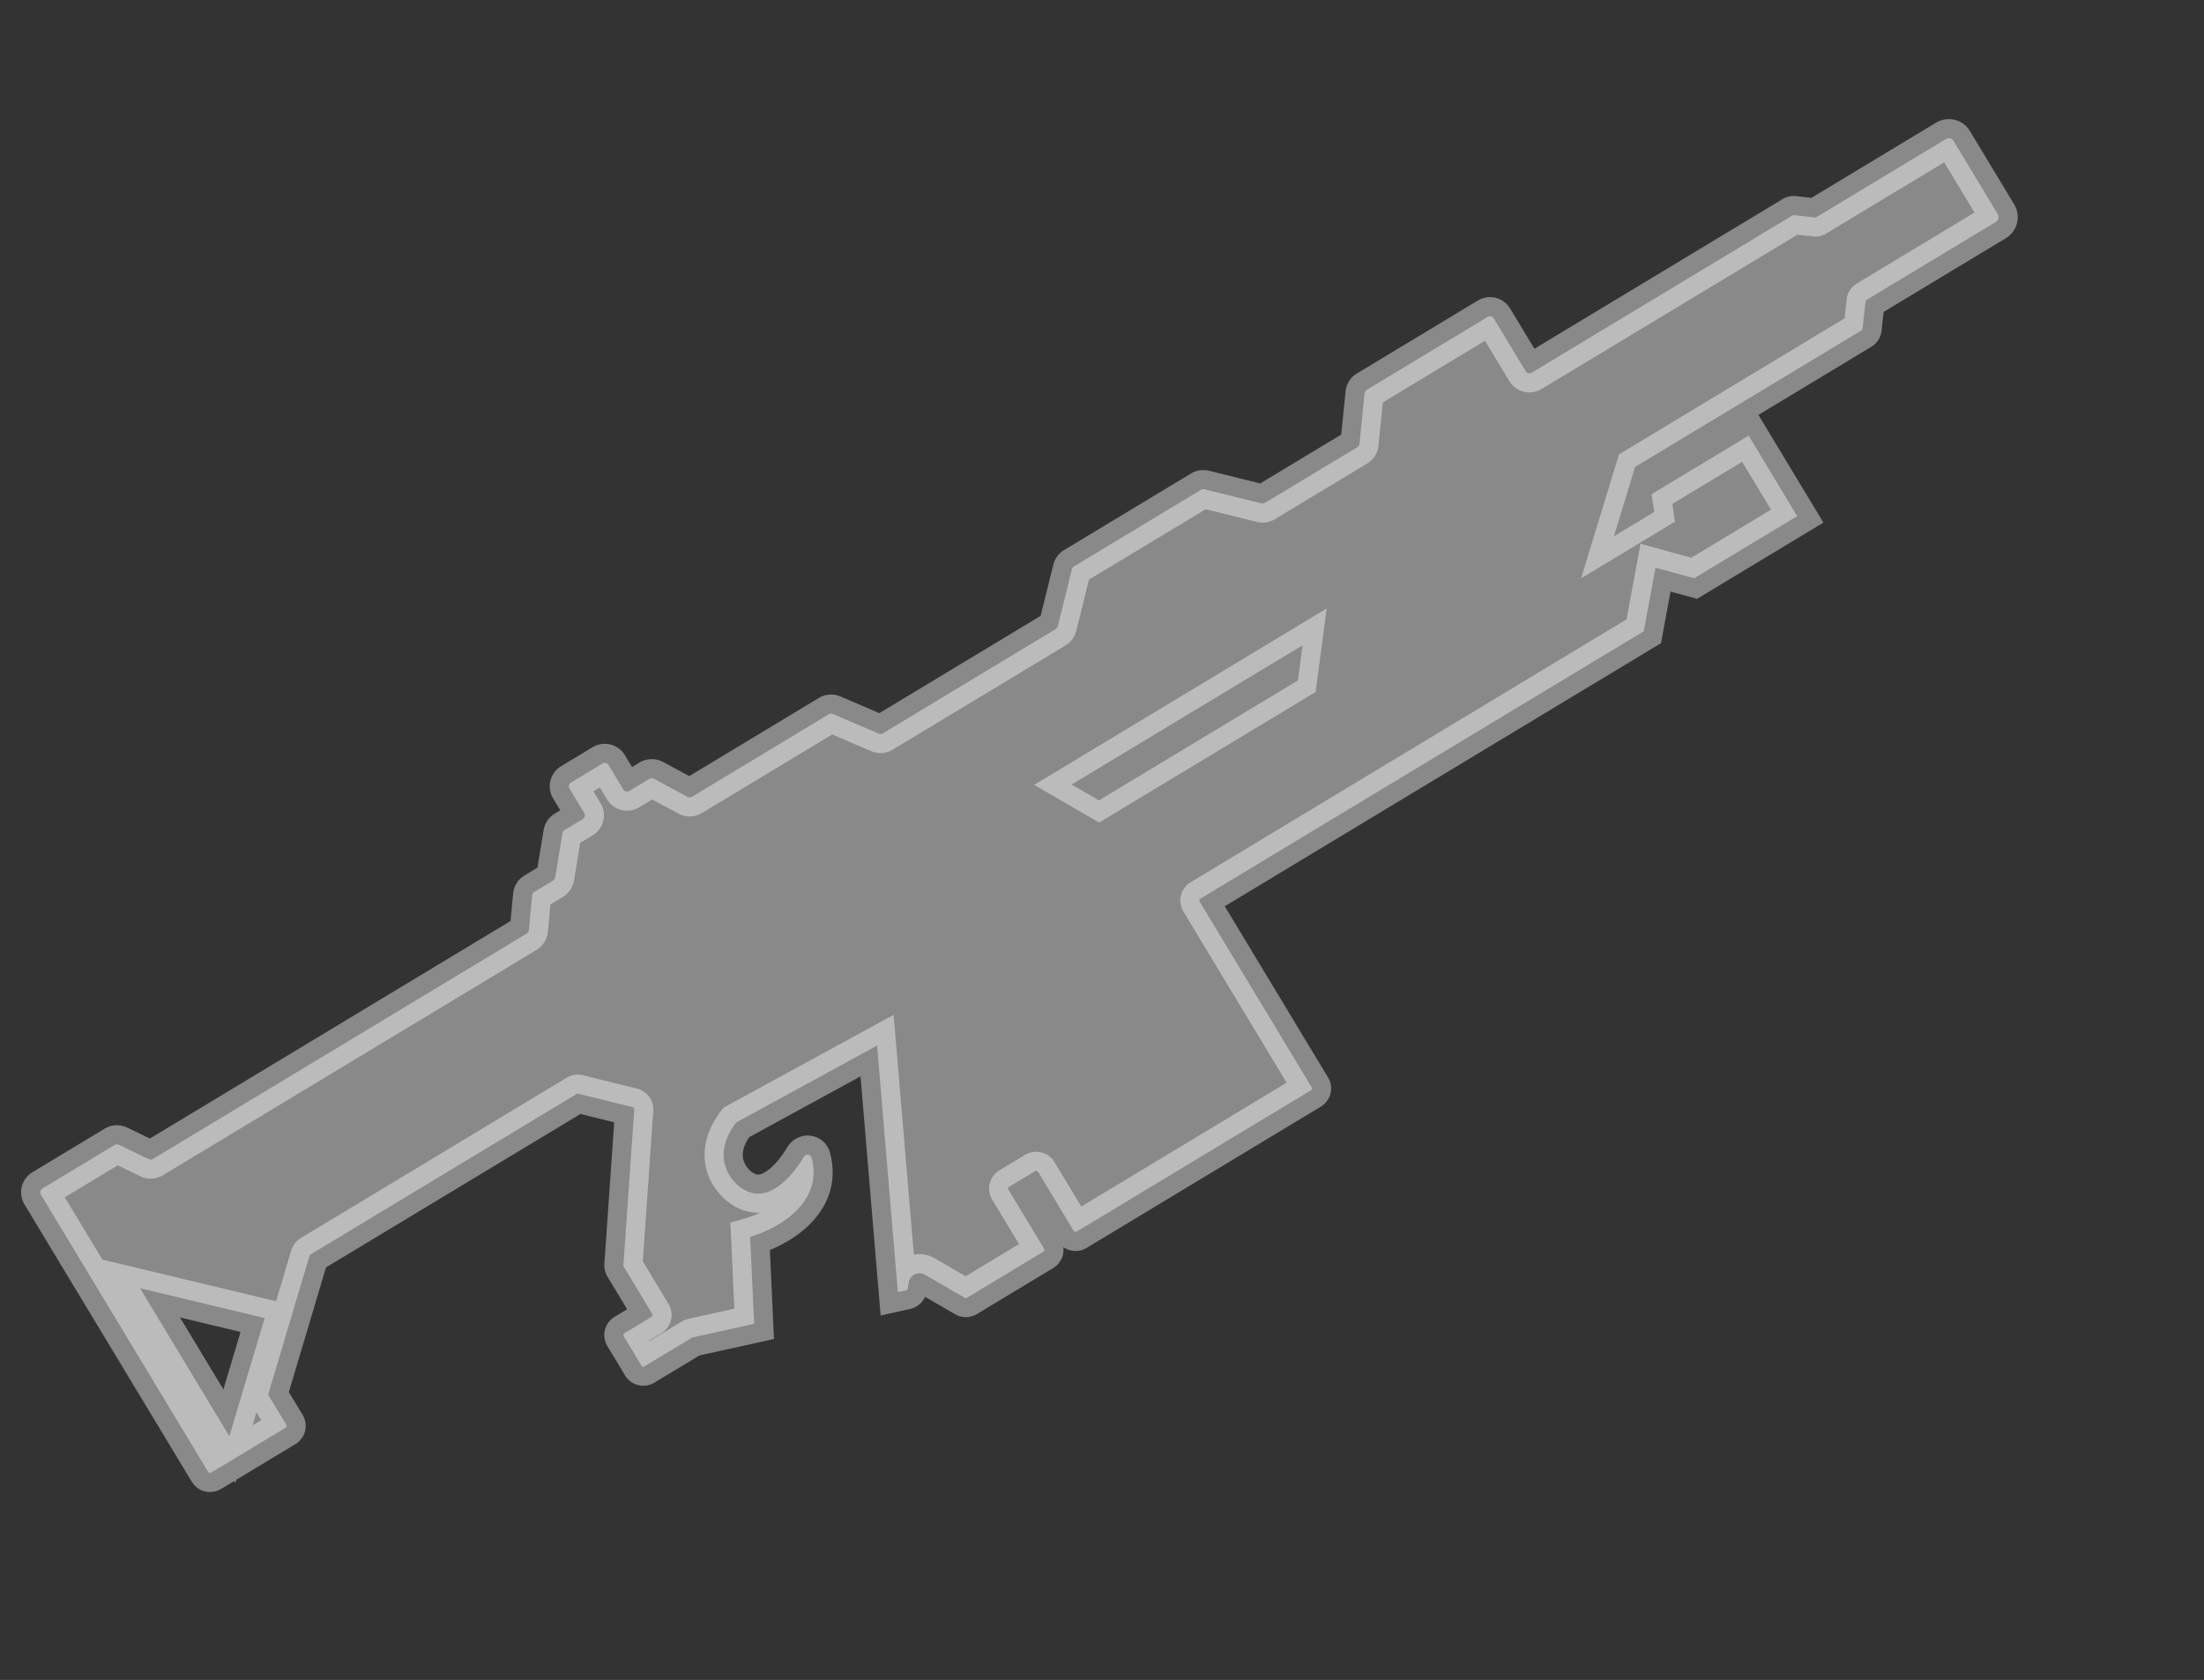 <svg width="202" height="154" viewBox="0 0 202 154" fill="none" xmlns="http://www.w3.org/2000/svg">
<rect x="0" y="0" width="202" height="154" fill="#333333" stroke="none"/>
<g style="mix-blend-mode:overlay" opacity="0.42">
<path d="M55.224 69.991C55.413 69.877 55.659 69.938 55.773 70.127L57.128 72.372C57.242 72.561 57.487 72.621 57.676 72.508L59.526 71.391C59.647 71.319 59.798 71.315 59.922 71.382L63.025 73.049C63.149 73.116 63.3 73.112 63.42 73.039L75.964 65.472C76.075 65.406 76.21 65.397 76.328 65.448L80.542 67.253C80.661 67.304 80.796 67.294 80.906 67.228L96.759 57.665C96.85 57.61 96.916 57.522 96.942 57.419L98.24 52.173C98.265 52.07 98.331 51.981 98.422 51.926L110.076 44.896C110.167 44.842 110.276 44.825 110.378 44.851L115.625 46.15C115.728 46.175 115.836 46.158 115.927 46.103L124.405 40.99C124.512 40.925 124.584 40.813 124.597 40.688L125.066 36.041C125.079 35.916 125.149 35.804 125.257 35.739L136.356 29.044C136.545 28.93 136.791 28.991 136.905 29.18L139.831 34.031C139.945 34.219 140.19 34.28 140.379 34.166L164.289 19.744C164.327 19.721 164.372 19.712 164.415 19.717L166.345 19.936C166.389 19.941 166.433 19.931 166.471 19.908L178.357 12.739C178.593 12.596 178.9 12.672 179.043 12.909L183.109 19.649C183.252 19.886 183.176 20.193 182.939 20.336L171.08 27.489C171.027 27.521 170.991 27.577 170.985 27.639L170.708 30.138C170.701 30.2 170.666 30.255 170.612 30.287L149.86 42.805L147.919 49.157L151.609 46.931L151.366 45.302L160.265 39.934L164.716 47.314L155.275 53.009L151.729 52.039L150.656 57.867L110.021 82.378C109.927 82.435 109.896 82.558 109.953 82.653L120.221 99.674C120.278 99.769 120.247 99.891 120.152 99.948L98.681 112.9C98.586 112.957 98.464 112.927 98.406 112.833L95.144 107.423C95.087 107.329 94.963 107.298 94.869 107.355L92.498 108.785C92.404 108.842 92.374 108.965 92.431 109.06L95.694 114.469C95.751 114.564 95.72 114.686 95.625 114.743L88.626 118.965C88.564 119.003 88.486 119.003 88.423 118.967L84.777 116.854C84.17 116.503 83.399 116.868 83.288 117.56L83.198 118.122C83.185 118.203 83.124 118.268 83.043 118.286L82.287 118.452L80.385 95.849L67.469 102.901C65.164 105.95 66.865 108.199 68.004 108.942C70.281 110.478 72.515 107.999 73.666 106.05C73.84 105.754 74.283 105.775 74.375 106.106C75.531 110.297 71.21 112.681 68.754 113.375L69.119 121.356L63.482 122.6C63.461 122.604 63.44 122.612 63.422 122.623L59.063 125.253C58.968 125.309 58.846 125.279 58.789 125.184L57.162 122.488C57.105 122.394 57.135 122.271 57.23 122.214L59.709 120.718C59.803 120.661 59.834 120.538 59.777 120.443L57.164 116.111C57.142 116.076 57.132 116.035 57.135 115.994L58.129 101.702C58.135 101.605 58.071 101.518 57.977 101.494L53.001 100.263C52.949 100.25 52.895 100.258 52.849 100.286L28.459 114.998C28.417 115.023 28.385 115.064 28.371 115.112L24.602 127.764C24.586 127.818 24.593 127.876 24.622 127.924L26.24 130.608C26.297 130.702 26.267 130.826 26.172 130.883L19.352 134.997C19.258 135.054 19.134 135.023 19.077 134.929L3.742 109.504C3.628 109.315 3.689 109.069 3.878 108.955L10.512 104.953C10.628 104.883 10.771 104.877 10.893 104.935L13.636 106.262C13.758 106.32 13.901 106.313 14.016 106.243L48.279 85.576C48.387 85.511 48.459 85.398 48.471 85.271L48.772 82.065C48.784 81.939 48.855 81.824 48.964 81.759L50.695 80.715C50.795 80.654 50.864 80.553 50.883 80.437L51.551 76.366C51.57 76.251 51.639 76.149 51.74 76.088L53.41 75.081C53.599 74.967 53.66 74.721 53.546 74.532L52.192 72.287C52.078 72.098 52.138 71.852 52.327 71.738L55.224 69.991ZM21.02 131.658L24.255 120.826L12.837 118.092L21.02 131.658ZM98.219 71.92L100.721 73.37L118.954 62.372L119.382 59.155L98.219 71.92Z" fill="white"/>
</g>
<g style="mix-blend-mode:overlay" opacity="0.42">
<path d="M57.128 72.372L55.629 73.276L55.63 73.277L57.128 72.372ZM57.676 72.508L58.579 74.007L58.58 74.006L57.676 72.508ZM59.526 71.391L58.624 69.892L58.623 69.893L59.526 71.391ZM59.922 71.382L59.094 72.924L59.094 72.924L59.922 71.382ZM63.025 73.049L62.197 74.591L62.199 74.592L63.025 73.049ZM75.964 65.472L75.061 63.973L75.061 63.974L75.964 65.472ZM76.328 65.448L77.017 63.839L77.017 63.839L76.328 65.448ZM80.542 67.253L81.231 65.645L81.231 65.645L80.542 67.253ZM96.942 57.419L98.64 57.841L98.641 57.84L96.942 57.419ZM98.24 52.173L96.541 51.751L96.541 51.752L98.24 52.173ZM110.076 44.896L109.174 43.397L109.172 43.398L110.076 44.896ZM110.378 44.851L110.799 43.152L110.797 43.152L110.378 44.851ZM115.625 46.15L115.204 47.849L115.205 47.849L115.625 46.15ZM124.597 40.688L126.338 40.865L126.338 40.864L124.597 40.688ZM125.066 36.041L123.325 35.864L123.325 35.866L125.066 36.041ZM125.257 35.739L124.353 34.241L124.351 34.242L125.257 35.739ZM139.831 34.031L138.332 34.934L138.333 34.935L139.831 34.031ZM140.379 34.166L141.282 35.665L141.283 35.665L140.379 34.166ZM164.289 19.744L163.387 18.244L163.385 18.245L164.289 19.744ZM164.415 19.717L164.613 17.978L164.613 17.978L164.415 19.717ZM166.345 19.936L166.147 21.675L166.148 21.675L166.345 19.936ZM166.471 19.908L167.373 21.408L167.375 21.407L166.471 19.908ZM179.043 12.909L180.542 12.005L180.541 12.004L179.043 12.909ZM170.985 27.639L172.724 27.831L172.724 27.831L170.985 27.639ZM170.708 30.138L168.969 29.946L168.969 29.946L170.708 30.138ZM149.86 42.805L148.956 41.306L148.382 41.653L148.186 42.293L149.86 42.805ZM147.919 49.157L146.245 48.646L144.909 53.016L148.822 50.656L147.919 49.157ZM151.609 46.931L152.513 48.43L153.511 47.827L153.34 46.673L151.609 46.931ZM151.366 45.302L150.462 43.803L149.463 44.406L149.635 45.56L151.366 45.302ZM160.265 39.934L161.764 39.03L160.86 37.532L159.361 38.435L160.265 39.934ZM164.716 47.314L165.62 48.812L167.119 47.908L166.215 46.41L164.716 47.314ZM155.275 53.009L154.813 54.697L155.536 54.895L156.179 54.507L155.275 53.009ZM151.729 52.039L152.191 50.351L150.353 49.848L150.008 51.722L151.729 52.039ZM150.656 57.867L151.56 59.365L152.235 58.958L152.377 58.184L150.656 57.867ZM120.221 99.674L121.721 98.774L121.719 98.771L120.221 99.674ZM98.406 112.833L96.908 113.737L96.91 113.74L98.406 112.833ZM92.498 108.785L91.594 107.287L91.592 107.288L92.498 108.785ZM92.431 109.06L93.929 108.156L92.431 109.06ZM95.694 114.469L97.194 113.568L97.192 113.565L95.694 114.469ZM95.625 114.743L96.529 116.242L96.531 116.24L95.625 114.743ZM88.626 118.965L89.53 120.464L89.53 120.463L88.626 118.965ZM88.423 118.967L89.3 117.452L89.3 117.452L88.423 118.967ZM84.777 116.854L85.654 115.34L85.653 115.34L84.777 116.854ZM83.288 117.56L81.56 117.282L81.56 117.284L83.288 117.56ZM83.198 118.122L84.926 118.401L84.926 118.399L83.198 118.122ZM83.043 118.286L83.42 119.995L83.421 119.995L83.043 118.286ZM82.287 118.452L80.544 118.599L80.711 120.591L82.664 120.161L82.287 118.452ZM80.385 95.849L82.129 95.703L81.904 93.026L79.547 94.313L80.385 95.849ZM67.469 102.901L66.631 101.365L66.3 101.546L66.074 101.846L67.469 102.901ZM68.004 108.942L68.983 107.492L68.972 107.484L68.961 107.477L68.004 108.942ZM73.666 106.05L75.173 106.94L75.173 106.94L73.666 106.05ZM74.375 106.106L76.062 105.64L76.062 105.64L74.375 106.106ZM68.754 113.375L68.279 111.691L66.942 112.068L67.006 113.455L68.754 113.375ZM69.119 121.356L69.496 123.065L70.935 122.747L70.867 121.276L69.119 121.356ZM63.482 122.6L63.105 120.891L63.101 120.891L63.482 122.6ZM63.422 122.623L62.518 121.124L62.518 121.125L63.422 122.623ZM59.063 125.253L59.963 126.753L59.967 126.751L59.063 125.253ZM58.789 125.184L57.29 126.088L58.789 125.184ZM57.162 122.488L55.664 123.392L55.664 123.392L57.162 122.488ZM57.23 122.214L56.326 120.715L56.323 120.717L57.23 122.214ZM59.777 120.443L61.276 119.54L59.777 120.443ZM57.164 116.111L55.665 117.015L57.164 116.111ZM57.135 115.994L58.881 116.115L58.881 116.115L57.135 115.994ZM58.129 101.702L59.874 101.823L59.874 101.821L58.129 101.702ZM57.977 101.494L58.398 99.796L58.398 99.796L57.977 101.494ZM53.001 100.263L53.421 98.564L53.42 98.564L53.001 100.263ZM28.459 114.998L27.556 113.499L27.554 113.5L28.459 114.998ZM28.371 115.112L26.694 114.612L26.694 114.612L28.371 115.112ZM24.602 127.764L26.279 128.264L26.279 128.264L24.602 127.764ZM24.622 127.924L23.122 128.827L23.123 128.828L24.622 127.924ZM26.24 130.608L27.739 129.704L26.24 130.608ZM26.172 130.883L27.076 132.381L27.076 132.381L26.172 130.883ZM10.512 104.953L9.609 103.454L9.608 103.454L10.512 104.953ZM10.893 104.935L11.655 103.36L11.654 103.359L10.893 104.935ZM13.636 106.262L12.874 107.837L12.876 107.838L13.636 106.262ZM14.016 106.243L14.919 107.743L14.92 107.742L14.016 106.243ZM48.471 85.271L50.213 85.435L50.213 85.435L48.471 85.271ZM48.772 82.065L47.03 81.901L47.03 81.901L48.772 82.065ZM50.695 80.715L51.599 82.213L51.599 82.213L50.695 80.715ZM50.883 80.437L52.61 80.721L52.61 80.721L50.883 80.437ZM51.551 76.366L49.825 76.082L49.824 76.083L51.551 76.366ZM51.74 76.088L50.836 74.59L50.835 74.59L51.74 76.088ZM53.546 74.532L55.045 73.63L55.045 73.628L53.546 74.532ZM52.327 71.738L51.423 70.239L51.422 70.24L52.327 71.738ZM21.02 131.658L19.522 132.562L21.565 135.95L22.697 132.159L21.02 131.658ZM24.255 120.826L25.932 121.327L26.461 119.555L24.663 119.124L24.255 120.826ZM12.837 118.092L13.245 116.391L9.18 115.417L11.339 118.996L12.837 118.092ZM98.219 71.92L97.315 70.422L94.781 71.95L97.341 73.434L98.219 71.92ZM100.721 73.37L99.843 74.884L100.739 75.403L101.625 74.869L100.721 73.37ZM118.954 62.372L119.858 63.871L120.578 63.437L120.688 62.603L118.954 62.372ZM119.382 59.155L121.116 59.386L121.596 55.775L118.478 57.656L119.382 59.155ZM56.127 71.489C55.489 71.874 54.66 71.669 54.275 71.031L57.272 69.223C56.658 68.206 55.337 67.879 54.32 68.492L56.127 71.489ZM54.275 71.031L55.629 73.276L58.626 71.468L57.272 69.223L54.275 71.031ZM55.63 73.277C56.243 74.292 57.562 74.619 58.579 74.007L56.773 71.008C57.412 70.624 58.24 70.83 58.625 71.467L55.63 73.277ZM58.58 74.006L60.43 72.89L58.623 69.893L56.772 71.009L58.58 74.006ZM60.429 72.891C60.019 73.137 59.512 73.148 59.094 72.924L60.751 69.84C60.084 69.482 59.275 69.5 58.624 69.892L60.429 72.891ZM59.094 72.924L62.197 74.591L63.853 71.507L60.75 69.84L59.094 72.924ZM62.199 74.592C62.869 74.951 63.676 74.928 64.324 74.537L62.516 71.54C62.922 71.295 63.43 71.281 63.851 71.506L62.199 74.592ZM64.324 74.537L76.868 66.971L75.061 63.974L62.516 71.54L64.324 74.537ZM76.868 66.971C76.49 67.199 76.032 67.225 75.64 67.057L77.017 63.839C76.388 63.57 75.659 63.613 75.061 63.973L76.868 66.971ZM75.639 67.056L79.853 68.862L81.231 65.645L77.017 63.839L75.639 67.056ZM79.853 68.862C80.495 69.137 81.224 69.08 81.81 68.726L80.003 65.729C80.369 65.508 80.826 65.471 81.231 65.645L79.853 68.862ZM81.81 68.726L97.663 59.164L95.856 56.167L80.003 65.729L81.81 68.726ZM97.663 59.164C98.141 58.875 98.501 58.405 98.64 57.841L95.243 56.998C95.332 56.64 95.559 56.346 95.856 56.167L97.663 59.164ZM98.641 57.84L99.939 52.593L96.541 51.752L95.243 56.999L98.641 57.84ZM99.938 52.594C99.852 52.942 99.632 53.24 99.326 53.425L97.518 50.428C97.03 50.722 96.679 51.198 96.541 51.751L99.938 52.594ZM99.326 53.425L110.98 46.395L109.172 43.398L97.518 50.428L99.326 53.425ZM110.978 46.396C110.67 46.581 110.303 46.635 109.959 46.55L110.797 43.152C110.248 43.016 109.664 43.102 109.174 43.397L110.978 46.396ZM109.958 46.55L115.204 47.849L116.045 44.451L110.799 43.152L109.958 46.55ZM115.205 47.849C115.769 47.989 116.353 47.89 116.831 47.602L115.023 44.605C115.32 44.426 115.686 44.363 116.044 44.451L115.205 47.849ZM116.831 47.602L125.309 42.488L123.501 39.491L115.023 44.605L116.831 47.602ZM125.309 42.488C125.88 42.143 126.269 41.546 126.338 40.865L122.856 40.511C122.899 40.08 123.144 39.706 123.501 39.491L125.309 42.488ZM126.338 40.864L126.807 36.217L123.325 35.866L122.856 40.512L126.338 40.864ZM126.807 36.218C126.764 36.637 126.528 37.016 126.162 37.237L124.351 34.242C123.77 34.593 123.393 35.196 123.325 35.864L126.807 36.218ZM126.161 37.238L137.26 30.543L135.452 27.546L124.353 34.241L126.161 37.238ZM137.26 30.543C136.621 30.928 135.792 30.723 135.407 30.084L138.404 28.277C137.791 27.26 136.469 26.933 135.452 27.546L137.26 30.543ZM135.407 30.084L138.332 34.934L141.329 33.127L138.404 28.277L135.407 30.084ZM138.333 34.935C138.946 35.951 140.266 36.278 141.282 35.665L139.476 32.667C140.114 32.283 140.944 32.488 141.329 33.126L138.333 34.935ZM141.283 35.665L165.193 21.242L163.385 18.245L139.475 32.668L141.283 35.665ZM165.191 21.244C164.89 21.425 164.547 21.493 164.218 21.456L164.613 17.978C164.196 17.931 163.764 18.018 163.387 18.244L165.191 21.244ZM164.218 21.456L166.147 21.675L166.543 18.198L164.613 17.978L164.218 21.456ZM166.148 21.675C166.59 21.725 167.019 21.621 167.373 21.408L165.569 18.409C165.848 18.241 166.188 18.157 166.542 18.197L166.148 21.675ZM167.375 21.407L179.261 14.237L177.453 11.24L165.567 18.41L167.375 21.407ZM179.261 14.237C178.669 14.594 177.901 14.403 177.545 13.813L180.541 12.004C179.9 10.942 178.517 10.598 177.453 11.24L179.261 14.237ZM177.545 13.813L181.611 20.553L184.608 18.745L180.542 12.005L177.545 13.813ZM181.611 20.553C181.254 19.962 181.444 19.194 182.035 18.837L183.843 21.834C184.907 21.192 185.249 19.81 184.608 18.745L181.611 20.553ZM182.035 18.837L170.176 25.991L171.984 28.988L183.843 21.834L182.035 18.837ZM170.176 25.991C169.649 26.309 169.311 26.852 169.245 27.447L172.724 27.831C172.672 28.303 172.405 28.734 171.984 28.988L170.176 25.991ZM169.245 27.447L168.969 29.946L172.448 30.33L172.724 27.831L169.245 27.447ZM168.969 29.946C169.023 29.456 169.304 29.033 169.708 28.789L171.516 31.786C172.027 31.477 172.38 30.944 172.448 30.33L168.969 29.946ZM169.708 28.789L148.956 41.306L150.764 44.303L171.516 31.786L169.708 28.789ZM148.186 42.293L146.245 48.646L149.592 49.669L151.534 43.316L148.186 42.293ZM148.822 50.656L152.513 48.43L150.705 45.433L147.015 47.659L148.822 50.656ZM153.34 46.673L153.097 45.044L149.635 45.56L149.878 47.189L153.34 46.673ZM152.27 46.8L161.169 41.432L159.361 38.435L150.462 43.803L152.27 46.8ZM158.767 40.838L163.218 48.218L166.215 46.41L161.764 39.03L158.767 40.838ZM163.813 45.815L154.371 51.51L156.179 54.507L165.62 48.812L163.813 45.815ZM155.737 51.321L152.191 50.351L151.267 53.727L154.813 54.697L155.737 51.321ZM150.008 51.722L148.935 57.55L152.377 58.184L153.45 52.355L150.008 51.722ZM149.752 56.368L109.117 80.879L110.925 83.876L151.56 59.365L149.752 56.368ZM109.117 80.879C108.195 81.435 107.899 82.634 108.455 83.556L111.452 81.749C111.894 82.482 111.658 83.434 110.925 83.876L109.117 80.879ZM108.455 83.556L118.722 100.578L121.719 98.771L111.452 81.749L108.455 83.556ZM118.721 100.575C118.277 99.837 118.522 98.888 119.248 98.45L121.056 101.447C121.972 100.895 122.278 99.701 121.721 98.774L118.721 100.575ZM119.248 98.45L97.777 111.401L99.585 114.398L121.056 101.447L119.248 98.45ZM97.777 111.401C98.504 110.963 99.457 111.189 99.903 111.926L96.91 113.74C97.47 114.665 98.669 114.951 99.585 114.398L97.777 111.401ZM99.905 111.929L96.642 106.519L93.645 108.327L96.908 113.737L99.905 111.929ZM96.642 106.519C96.086 105.597 94.887 105.301 93.965 105.857L95.773 108.854C95.04 109.296 94.087 109.06 93.645 108.327L96.642 106.519ZM93.965 105.857L91.594 107.287L93.402 110.284L95.773 108.854L93.965 105.857ZM91.592 107.288C90.665 107.849 90.381 109.049 90.932 109.963L93.929 108.156C94.367 108.881 94.142 109.836 93.404 110.282L91.592 107.288ZM90.932 109.963L94.195 115.373L97.192 113.565L93.929 108.156L90.932 109.963ZM94.194 115.37C93.749 114.629 93.997 113.683 94.719 113.246L96.531 116.24C97.442 115.689 97.752 114.498 97.194 113.568L94.194 115.37ZM94.722 113.245L87.722 117.466L89.53 120.463L96.529 116.242L94.722 113.245ZM87.723 117.466C88.209 117.173 88.814 117.17 89.3 117.452L87.546 120.481C88.159 120.836 88.919 120.832 89.53 120.464L87.723 117.466ZM89.3 117.452L85.654 115.34L83.899 118.368L87.546 120.481L89.3 117.452ZM85.653 115.34C83.986 114.374 81.867 115.379 81.56 117.282L85.016 117.839C84.932 118.358 84.354 118.632 83.9 118.368L85.653 115.34ZM81.56 117.284L81.47 117.845L84.926 118.399L85.016 117.837L81.56 117.284ZM81.47 117.844C81.571 117.22 82.041 116.715 82.667 116.577L83.421 119.995C84.206 119.822 84.799 119.186 84.926 118.401L81.47 117.844ZM82.667 116.577L81.911 116.743L82.664 120.161L83.42 119.995L82.667 116.577ZM84.031 118.306L82.129 95.703L78.642 95.996L80.544 118.599L84.031 118.306ZM79.547 94.313L66.631 101.365L68.308 104.437L81.224 97.385L79.547 94.313ZM66.074 101.846C64.643 103.737 64.316 105.611 64.755 107.242C65.169 108.774 66.195 109.851 67.048 110.408L68.961 107.477C68.674 107.29 68.28 106.87 68.135 106.33C68.016 105.889 67.99 105.114 68.865 103.957L66.074 101.846ZM67.026 110.393C67.91 110.99 68.872 111.239 69.837 111.156C70.768 111.076 71.581 110.699 72.242 110.25C73.534 109.371 74.538 108.014 75.173 106.94L72.159 105.16C71.642 106.034 70.954 106.892 70.273 107.356C69.947 107.578 69.702 107.655 69.538 107.669C69.408 107.68 69.237 107.663 68.983 107.492L67.026 110.393ZM75.173 106.94C74.905 107.393 74.413 107.621 73.935 107.589C73.422 107.555 72.862 107.202 72.688 106.571L76.062 105.64C75.796 104.678 74.969 104.15 74.168 104.097C73.402 104.046 72.601 104.412 72.159 105.16L75.173 106.94ZM72.688 106.571C73.053 107.895 72.614 108.91 71.7 109.796C70.725 110.743 69.32 111.397 68.279 111.691L69.23 115.059C70.644 114.66 72.627 113.775 74.138 112.307C75.71 110.781 76.853 108.508 76.062 105.64L72.688 106.571ZM67.006 113.455L67.371 121.436L70.867 121.276L70.502 113.295L67.006 113.455ZM68.742 119.647L63.105 120.891L63.859 124.308L69.496 123.065L68.742 119.647ZM63.101 120.891C62.916 120.933 62.715 121.006 62.518 121.124L64.325 124.122C64.165 124.218 64.005 124.276 63.862 124.308L63.101 120.891ZM62.518 121.125L58.159 123.754L59.967 126.751L64.326 124.122L62.518 121.125ZM58.162 123.752C58.9 123.309 59.849 123.553 60.287 124.28L57.29 126.088C57.842 127.004 59.036 127.31 59.963 126.753L58.162 123.752ZM60.287 124.28L58.661 121.584L55.664 123.392L57.29 126.088L60.287 124.28ZM58.661 121.584C59.099 122.311 58.873 123.264 58.137 123.71L56.323 120.717C55.398 121.278 55.112 122.476 55.664 123.392L58.661 121.584ZM58.133 123.712L60.613 122.217L58.805 119.22L56.326 120.715L58.133 123.712ZM60.613 122.217C61.535 121.66 61.832 120.462 61.276 119.54L58.279 121.347C57.836 120.614 58.072 119.662 58.805 119.22L60.613 122.217ZM61.276 119.54L58.662 115.207L55.665 117.015L58.279 121.347L61.276 119.54ZM58.662 115.207C58.823 115.473 58.904 115.789 58.881 116.115L55.389 115.872C55.361 116.28 55.462 116.678 55.665 117.015L58.662 115.207ZM58.881 116.115L59.874 101.823L56.383 101.581L55.389 115.872L58.881 116.115ZM59.874 101.821C59.939 100.876 59.316 100.023 58.398 99.796L57.557 103.193C56.827 103.013 56.332 102.334 56.383 101.583L59.874 101.821ZM58.398 99.796L53.421 98.564L52.58 101.962L57.557 103.193L58.398 99.796ZM53.42 98.564C52.919 98.44 52.388 98.52 51.945 98.787L53.753 101.784C53.401 101.996 52.98 102.06 52.582 101.962L53.42 98.564ZM51.945 98.787L27.556 113.499L29.363 116.496L53.753 101.784L51.945 98.787ZM27.554 113.5C27.149 113.745 26.835 114.136 26.694 114.612L30.048 115.611C29.935 115.991 29.685 116.302 29.365 116.495L27.554 113.5ZM26.694 114.612L22.924 127.265L26.279 128.264L30.048 115.611L26.694 114.612ZM22.925 127.265C22.769 127.787 22.838 128.354 23.122 128.827L26.121 127.022C26.348 127.398 26.402 127.85 26.279 128.264L22.925 127.265ZM23.123 128.828L24.742 131.512L27.739 129.704L26.12 127.021L23.123 128.828ZM24.742 131.512C24.3 130.779 24.536 129.826 25.268 129.384L27.076 132.381C27.998 131.825 28.295 130.626 27.739 129.704L24.742 131.512ZM25.268 129.384L18.448 133.498L20.256 136.495L27.076 132.381L25.268 129.384ZM18.448 133.498C19.181 133.056 20.134 133.292 20.576 134.025L17.579 135.832C18.135 136.755 19.334 137.051 20.256 136.495L18.448 133.498ZM20.576 134.025L5.24 108.6L2.243 110.408L17.579 135.832L20.576 134.025ZM5.24 108.6C5.625 109.239 5.42 110.068 4.782 110.453L2.974 107.456C1.957 108.069 1.63 109.391 2.243 110.408L5.24 108.6ZM4.782 110.453L11.416 106.451L9.608 103.454L2.974 107.456L4.782 110.453ZM11.416 106.451C11.024 106.688 10.541 106.709 10.132 106.511L11.654 103.359C11.002 103.045 10.232 103.078 9.609 103.454L11.416 106.451ZM10.131 106.511L12.874 107.837L14.398 104.686L11.655 103.36L10.131 106.511ZM12.876 107.838C13.536 108.157 14.304 108.113 14.919 107.743L13.114 104.744C13.497 104.513 13.979 104.484 14.397 104.686L12.876 107.838ZM14.92 107.742L49.182 87.075L47.375 84.078L13.113 104.745L14.92 107.742ZM49.182 87.075C49.763 86.725 50.149 86.118 50.213 85.435L46.728 85.108C46.769 84.677 47.011 84.297 47.375 84.078L49.182 87.075ZM50.213 85.435L50.514 82.229L47.03 81.901L46.728 85.108L50.213 85.435ZM50.514 82.229C50.475 82.65 50.239 83.034 49.868 83.257L48.06 80.26C47.472 80.615 47.093 81.227 47.03 81.901L50.514 82.229ZM49.868 83.257L51.599 82.213L49.791 79.216L48.06 80.26L49.868 83.257ZM51.599 82.213C52.137 81.888 52.508 81.343 52.61 80.721L49.156 80.153C49.221 79.762 49.453 79.42 49.791 79.216L51.599 82.213ZM52.61 80.721L53.278 76.65L49.824 76.083L49.156 80.153L52.61 80.721ZM53.278 76.65C53.214 77.042 52.981 77.383 52.644 77.586L50.835 74.59C50.298 74.915 49.927 75.46 49.825 76.082L53.278 76.65ZM52.644 77.587L54.313 76.58L52.506 73.583L50.836 74.59L52.644 77.587ZM54.313 76.58C55.327 75.968 55.659 74.649 55.045 73.63L52.047 75.435C51.661 74.794 51.87 73.966 52.506 73.583L54.313 76.58ZM55.045 73.628L53.69 71.383L50.693 73.191L52.048 75.436L55.045 73.628ZM53.69 71.383C54.073 72.018 53.873 72.848 53.232 73.236L51.422 70.24C50.403 70.856 50.082 72.178 50.693 73.191L53.69 71.383ZM53.231 73.236L56.127 71.489L54.32 68.492L51.423 70.239L53.231 73.236ZM22.697 132.159L25.932 121.327L22.578 120.325L19.343 131.158L22.697 132.159ZM24.663 119.124L13.245 116.391L12.43 119.794L23.848 122.528L24.663 119.124ZM11.339 118.996L19.522 132.562L22.519 130.754L14.336 117.189L11.339 118.996ZM97.341 73.434L99.843 74.884L101.598 71.856L99.096 70.406L97.341 73.434ZM101.625 74.869L119.858 63.871L118.05 60.874L99.817 71.872L101.625 74.869ZM120.688 62.603L121.116 59.386L117.647 58.924L117.219 62.142L120.688 62.603ZM118.478 57.656L97.315 70.422L99.123 73.419L120.285 60.653L118.478 57.656Z" fill="white"/>
</g>
</svg>
